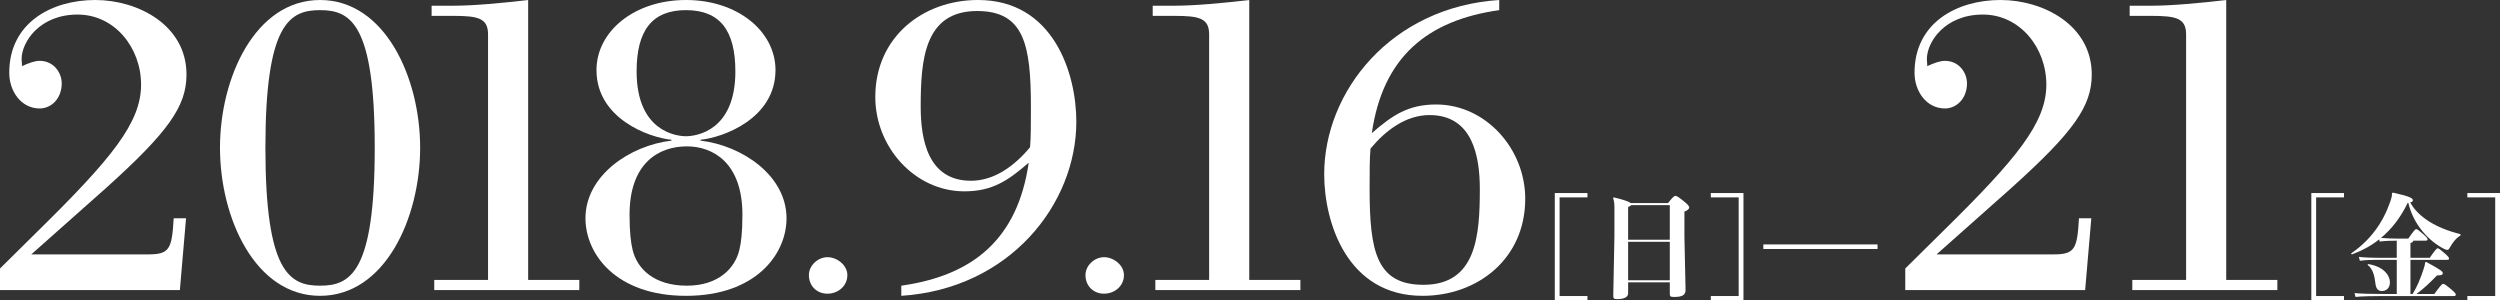 <!-- Generator: Adobe Illustrator 22.1.0, SVG Export Plug-In  -->
<svg version="1.1"
	 xmlns="http://www.w3.org/2000/svg" xmlns:xlink="http://www.w3.org/1999/xlink" xmlns:a="http://ns.adobe.com/AdobeSVGViewerExtensions/3.0/"
	 x="0px" y="0px" width="411.262px" height="49.412px" viewBox="0 0 411.262 49.412"
	 style="enable-background:new 0 0 411.262 49.412;" xml:space="preserve">
<rect x="0" y="0" width="411.262" height="49.412" fill="#333333" stroke="none"/>
<style type="text/css">
	.st0{fill:#FFFFFF;}
</style>
<defs>
</defs>
<g>
	<path class="st0" d="M29.59,47.722H0v-3.554l6.164-6.092c12.257-12.039,17.044-17.914,17.044-24.151
		c0-6.092-4.352-11.531-10.444-11.531c-6.236,0-9.21,4.496-9.21,7.325c0,0.435,0.072,0.798,0.072,1.16
		c1.088-0.508,2.104-0.87,2.901-0.87c2.32,0,3.626,1.958,3.626,3.698c0,2.539-1.741,4.135-3.626,4.135
		c-3.047,0-5.005-2.829-5.005-5.875C1.522,3.699,8.558,0,15.665,0C22.7,0,30.678,4.134,30.678,12.257
		c0,5.222-2.974,9.429-13.199,18.639L5.148,41.847H24.44c3.481,0,3.844-0.942,4.134-5.946h2.031L29.59,47.722z"/>
	<path class="st0" d="M69.116,24.296c0,11.604-5.802,24.368-16.463,24.368S36.189,35.9,36.189,24.296
		C36.189,12.765,41.992,0,52.653,0S69.116,12.765,69.116,24.296z M43.66,24.296c0,20.524,3.988,22.7,8.993,22.7
		c5.004,0,8.993-2.176,8.993-22.7c0-20.452-3.989-22.628-8.993-22.628C47.648,1.668,43.66,3.844,43.66,24.296z"/>
	<path class="st0" d="M71.437,47.722v-1.668h8.849V5.657c0-2.684-1.668-3.046-5.729-3.046h-3.554V0.943h3.481
		c3.408,0,8.122-0.436,12.401-0.943v46.054h8.413v1.668H71.437z"/>
	<path class="st0" d="M96.313,35.9c0-7.035,7.324-11.967,14.142-12.765V22.99c-3.698-0.362-12.329-3.48-12.329-11.459
		C98.126,5.149,104.363,0,112.849,0s14.723,5.149,14.723,11.531c0,7.979-8.631,11.097-12.329,11.459v0.146
		c6.817,0.798,14.143,5.729,14.143,12.765c0,5.946-5.077,12.764-16.536,12.764S96.313,41.847,96.313,35.9z M103.565,35.32
		c0,2.9,0.218,4.642,0.508,5.802c0.726,3.046,3.481,5.874,8.921,5.874c5.149,0,7.905-2.828,8.63-5.874
		c0.29-1.16,0.508-2.901,0.508-5.802c0-8.559-4.859-11.242-9.138-11.242C108.425,24.078,103.565,26.762,103.565,35.32z
		 M120.972,11.749c0-6.744-2.538-10.081-8.123-10.081c-5.584,0-8.123,3.337-8.123,10.081c0,9.863,6.527,10.661,8.123,10.661
		S120.972,21.612,120.972,11.749z"/>
	<path class="st0" d="M133.067,45.256c0-1.608,1.501-2.948,3.056-2.948s3.27,1.286,3.27,2.948c0,1.822-1.555,3.056-3.27,3.056
		C134.354,48.312,133.067,47.024,133.067,45.256z"/>
	<path class="st0" d="M148.268,46.996c11.822-1.668,19.146-7.688,20.96-20.234c-3.408,2.974-6.02,4.715-10.589,4.715
		c-8.122,0-14.649-7.253-14.649-15.521C143.989,6.093,151.821,0,160.887,0c12.402,0,16.174,12.039,16.174,20.018
		c0,13.562-10.951,27.486-28.793,28.646V46.996z M169.59,17.624c0-10.227-1.088-15.811-8.848-15.811
		c-8.703,0-9.283,8.05-9.283,15.737c0,5.367,1.16,12.185,8.268,12.185c3.917,0,7.253-2.538,9.719-5.512
		C169.59,22.628,169.59,20.452,169.59,17.624z"/>
	<path class="st0" d="M178.567,45.256c0-1.608,1.501-2.948,3.056-2.948s3.27,1.286,3.27,2.948c0,1.822-1.555,3.056-3.27,3.056
		C179.854,48.312,178.567,47.024,178.567,45.256z"/>
	<path class="st0" d="M190.06,47.722v-1.668h8.849V5.657c0-2.684-1.668-3.046-5.729-3.046h-3.554V0.943h3.481
		c3.408,0,8.122-0.436,12.401-0.943v46.054h8.413v1.668H190.06z"/>
	<path class="st0" d="M246.63,1.668c-11.822,1.668-19.147,7.688-20.96,20.234c3.408-2.973,6.02-4.714,10.589-4.714
		c8.122,0,14.649,7.253,14.649,15.521c0,9.863-7.832,15.955-16.898,15.955c-12.401,0-16.173-12.039-16.173-20.017
		c0-13.562,10.951-27.487,28.793-28.647V1.668z M225.307,31.041c0,10.226,1.088,15.811,8.849,15.811
		c8.703,0,9.283-8.051,9.283-15.738c0-5.366-1.16-12.184-8.268-12.184c-3.917,0-7.253,2.538-9.719,5.512
		C225.307,26.037,225.307,28.213,225.307,31.041z"/>
	<path class="st0" d="M261.143,31.756v0.714h-4.583v16.229h4.583v0.714h-5.372V31.756H261.143z"/>
	<path class="st0" d="M274.689,46.444h-6.855v1.822c0,0.601-0.657,0.939-1.747,0.939c-0.601,0-0.714-0.075-0.695-0.639l0.188-9.674
		V34.16c0-0.864-0.094-1.259-0.226-1.56l0.132-0.131c1.766,0.432,2.535,0.714,2.779,0.938h6.143
		c0.714-0.938,1.015-1.183,1.184-1.183c0.206,0,0.469,0.131,1.239,0.751c0.826,0.657,1.052,0.92,1.052,1.165
		c0,0.225-0.263,0.45-0.789,0.676v4.058l0.188,8.79c0.019,0.846-0.488,1.184-1.859,1.184c-0.639,0-0.733-0.075-0.733-0.545V46.444z
		 M267.834,39.438h6.855v-5.691h-6.367c-0.075,0.131-0.226,0.206-0.488,0.3V39.438z M274.689,39.776h-6.855v6.33h6.855V39.776z"/>
	<path class="st0" d="M286.809,49.412h-5.372v-0.714h4.583V32.47h-4.583v-0.714h5.372V49.412z"/>
	<path class="st0" d="M308.862,40.208v0.752h-18.783v-0.752H308.862z"/>
	<path class="st0" d="M343.016,47.722h-29.591v-3.554l6.165-6.092c12.257-12.039,17.043-17.914,17.043-24.151
		c0-6.092-4.352-11.531-10.443-11.531c-6.237,0-9.211,4.496-9.211,7.325c0,0.435,0.072,0.798,0.072,1.16
		c1.088-0.508,2.104-0.87,2.901-0.87c2.321,0,3.626,1.958,3.626,3.698c0,2.539-1.74,4.135-3.626,4.135
		c-3.046,0-5.004-2.829-5.004-5.875C314.948,3.699,321.982,0,329.091,0c7.034,0,15.012,4.134,15.012,12.257
		c0,5.222-2.973,9.429-13.199,18.639l-12.329,10.951h19.292c3.48,0,3.844-0.942,4.134-5.946h2.03L343.016,47.722z"/>
	<path class="st0" d="M350.775,47.722v-1.668h8.849V5.657c0-2.684-1.668-3.046-5.729-3.046h-3.554V0.943h3.481
		c3.408,0,8.122-0.436,12.401-0.943v46.054h8.413v1.668H350.775z"/>
	<path class="st0" d="M385.596,31.756v0.714h-4.583v16.229h4.583v0.714h-5.372V31.756H385.596z"/>
	<path class="st0" d="M397.001,39.589c-0.037,0.188-0.15,0.3-0.47,0.394v2.424h3.175c0.901-1.297,1.146-1.56,1.296-1.56
		c0.169,0,0.395,0.169,1.033,0.714c0.714,0.62,0.846,0.826,0.846,0.977c0,0.169-0.132,0.207-0.357,0.207h-5.992v5.616h0.357
		c0.77-1.259,1.277-2.517,1.803-4.095c0.188-0.545,0.226-0.808,0.264-1.127l0.188-0.038c2.366,1.277,2.705,1.578,2.705,1.804
		c0,0.301-0.188,0.395-0.771,0.395h-0.169c-1.052,1.089-2.142,2.141-3.381,3.062h2.93c0.902-1.239,1.259-1.672,1.428-1.672
		s0.395,0.113,1.184,0.771s0.921,0.845,0.921,1.014s-0.095,0.226-0.395,0.226h-11.496c-1.935,0-3.625,0.038-4.602,0.15l-0.17-0.639
		c1.09,0.112,2.78,0.15,4.771,0.15h2.179v-5.616h-3.174c-0.883,0-2.104,0.037-2.894,0.15l-0.169-0.639
		c0.902,0.112,2.18,0.15,3.062,0.15h3.174v-2.817c-0.883,0-2.028,0.037-2.799,0.149l-0.094-0.356
		c-1.371,1.09-2.874,1.878-4.508,2.479l-0.113-0.169c3.231-2.217,5.26-5.091,6.462-8.565c0.188-0.563,0.263-0.864,0.263-1.165
		v-0.169l0.169-0.112c2.931,0.657,3.269,0.958,3.269,1.259c0,0.169-0.056,0.281-0.432,0.356c1.259,2.348,4.188,4.227,8.265,5.222
		v0.226c-0.826,0.488-1.333,1.259-1.709,1.916c-0.188,0.338-0.301,0.45-0.433,0.45c-0.131,0-0.263-0.019-0.563-0.169
		c-2.423-1.239-5.015-3.888-5.879-7.588l-0.094,0.019c-1.202,2.479-2.687,4.339-4.396,5.767c0.864,0.075,1.916,0.112,2.686,0.112
		h1.804c0.901-1.296,1.146-1.559,1.296-1.559c0.169,0,0.395,0.169,1.033,0.714c0.714,0.619,0.845,0.826,0.845,0.977
		c0,0.169-0.131,0.207-0.356,0.207H397.001z M389.562,43.439c2.461,0.375,3.588,1.784,3.588,3.023c0,0.939-0.601,1.409-1.314,1.409
		c-0.639,0-0.977-0.376-1.071-1.277c-0.15-1.24-0.413-2.367-1.296-3.024L389.562,43.439z"/>
	<path class="st0" d="M411.262,49.412h-5.372v-0.714h4.584V32.47h-4.584v-0.714h5.372V49.412z"/>
</g>
</svg>